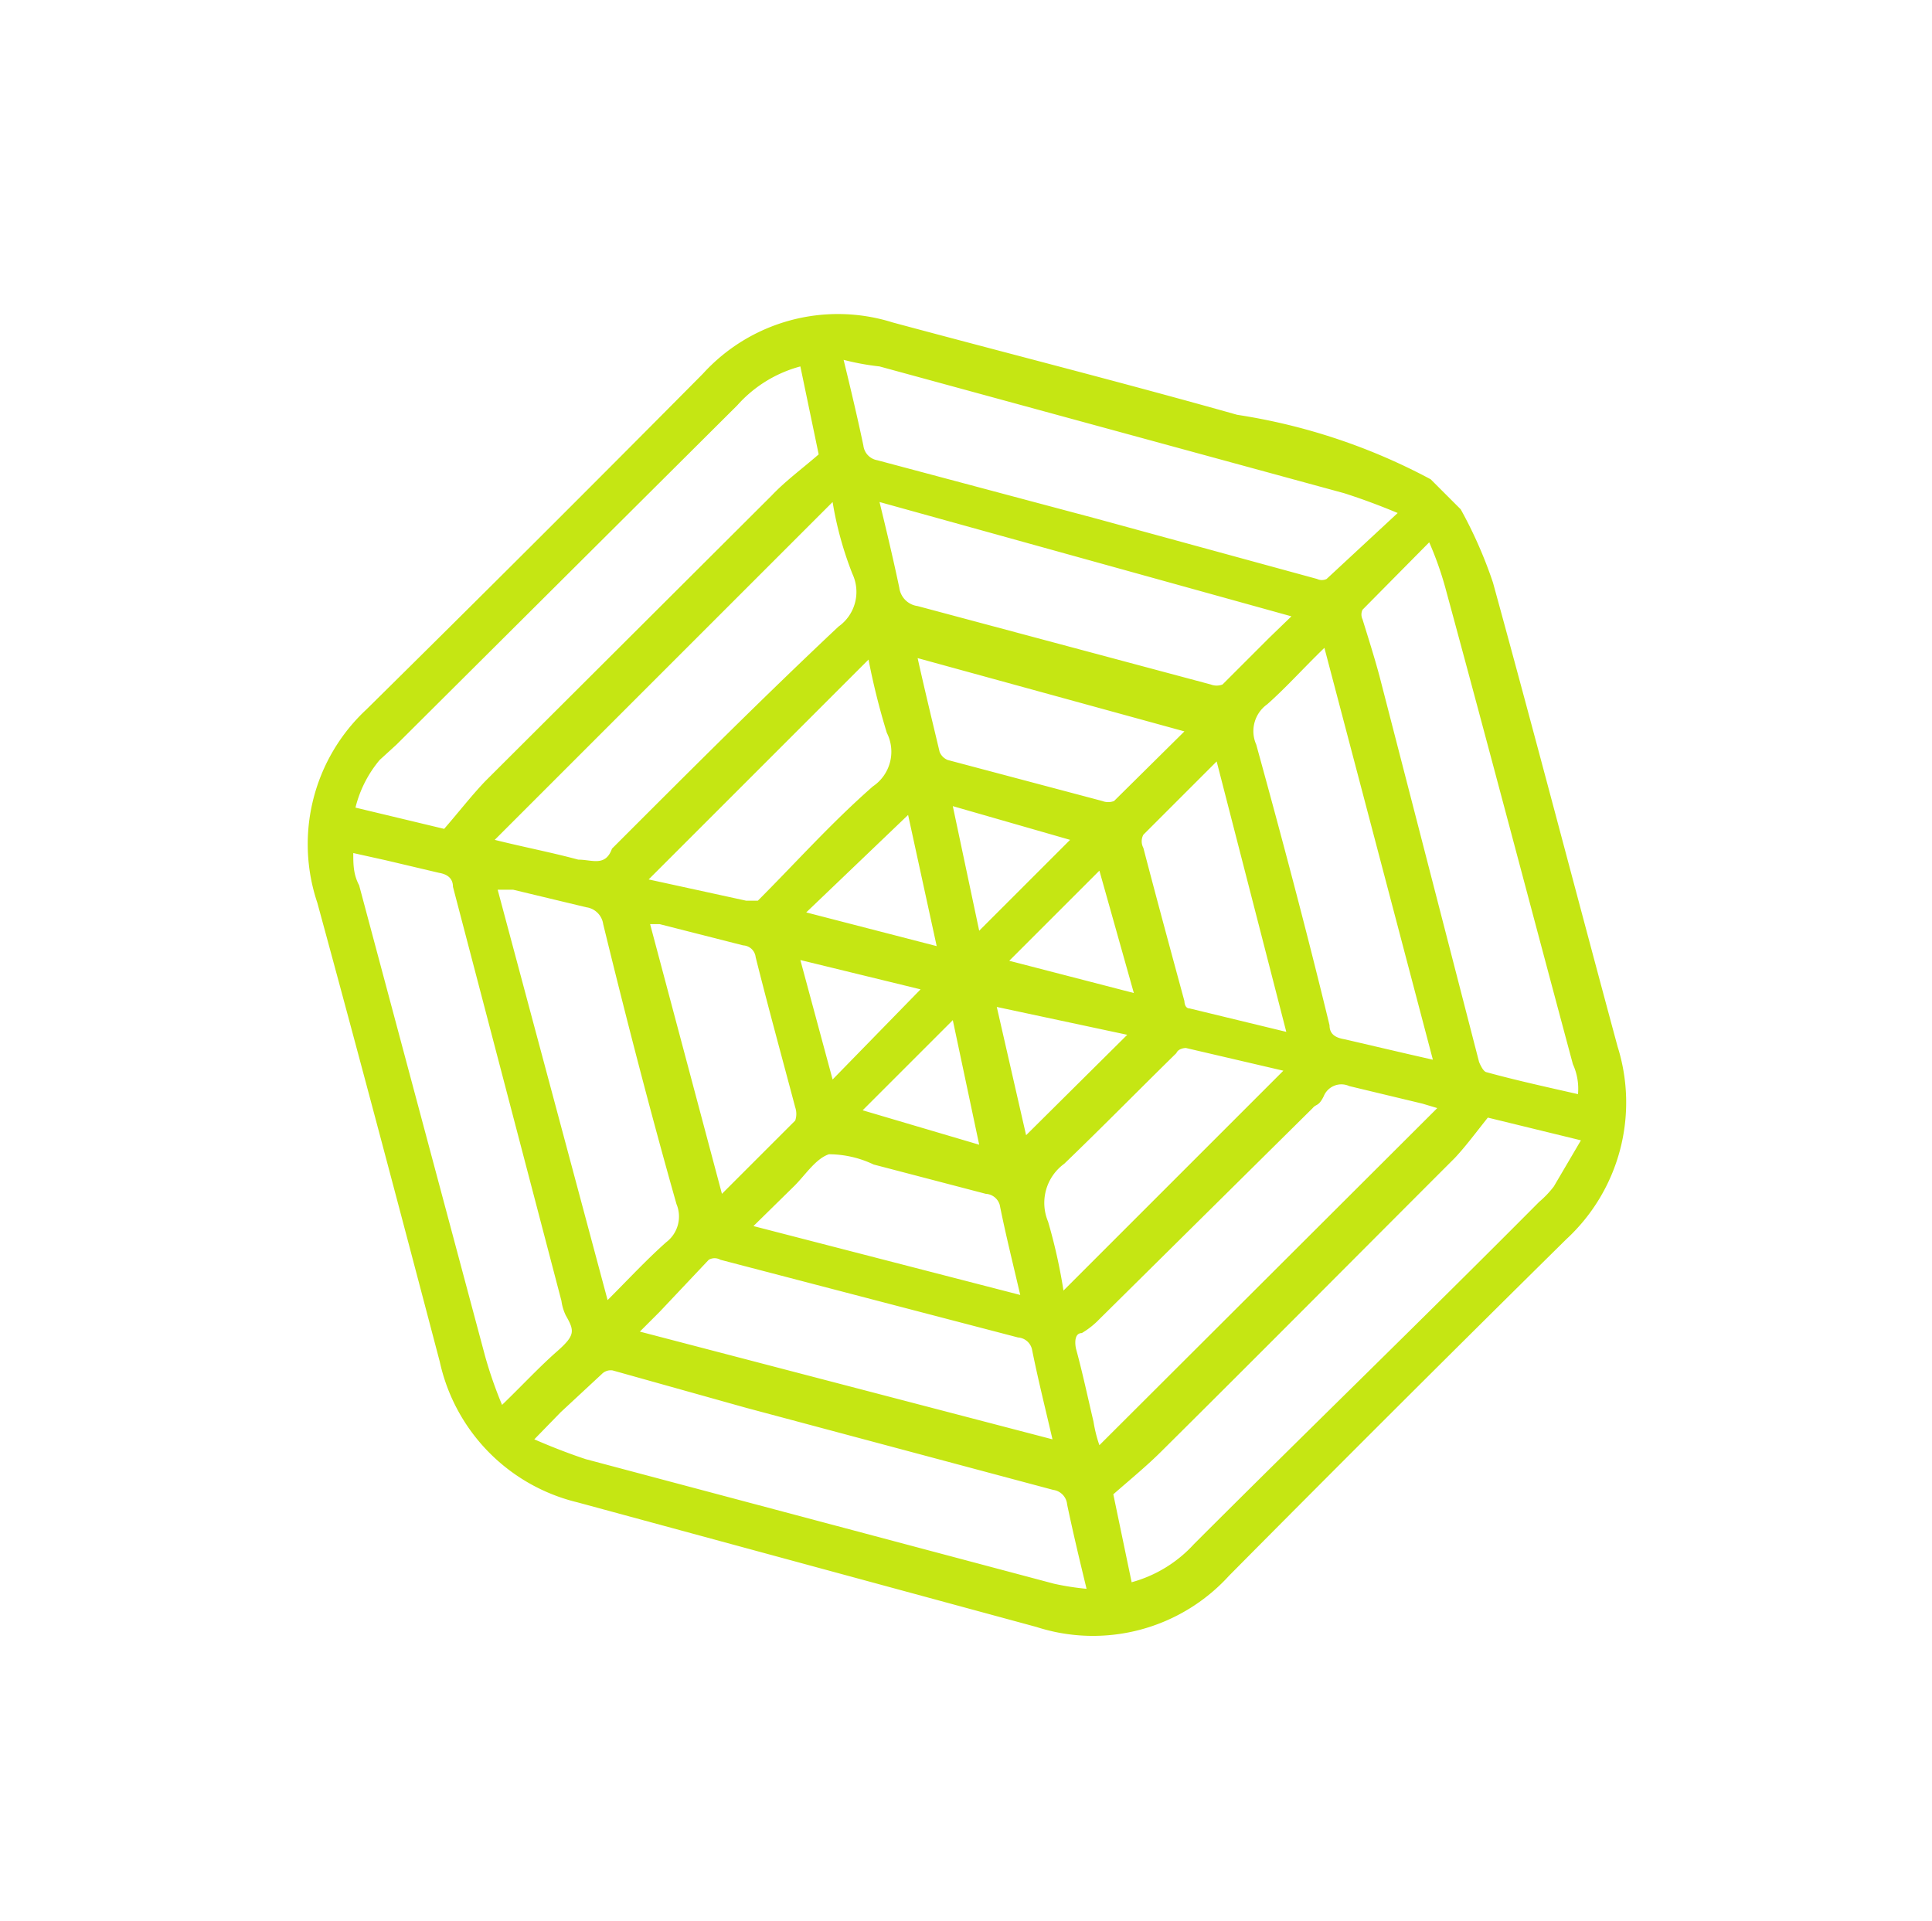 <svg id="Layer_1" data-name="Layer 1" xmlns="http://www.w3.org/2000/svg" viewBox="0 0 26.36 26.21"><defs><style>.cls-1{fill:#c5e613;}</style></defs><path class="cls-1" d="M19.52,6.54l.41.41a6,6,0,0,1,.44,1c.58,2.11,1.13,4.22,1.7,6.33a2.54,2.54,0,0,1-.7,2.63q-2.31,2.28-4.6,4.59a2.51,2.51,0,0,1-2.63.7L7.88,20.5A2.53,2.53,0,0,1,6,18.58c-.55-2.09-1.1-4.17-1.67-6.26A2.51,2.51,0,0,1,5,9.68Q7.31,7.4,9.59,5.1a2.49,2.49,0,0,1,2.59-.7c1.56.42,3.14.82,4.7,1.26A8.22,8.22,0,0,1,19.52,6.54ZM15.44,21.59a1.79,1.79,0,0,0,.85-.52C17.85,19.51,19.41,18,21,16.4a1.34,1.34,0,0,0,.2-.21l.37-.63-1.27-.31c-.16.2-.3.39-.45.55-1.33,1.33-2.65,2.66-4,4-.2.2-.42.38-.66.59ZM10.92,5a1.76,1.76,0,0,0-.86.53L5.41,10.16l-.23.21a1.61,1.61,0,0,0-.33.65l1.21.29c.2-.23.37-.45.56-.65l3.91-3.9c.19-.2.41-.36.64-.56Zm3.91,16.7c-.1-.41-.19-.79-.27-1.17a.22.22,0,0,0-.19-.2l-4.19-1.12-1.82-.51a.17.17,0,0,0-.15.05l-.56.52-.36.37c.23.1.46.19.7.27l6.39,1.7A3.58,3.58,0,0,0,14.83,21.68ZM19.07,7c-.24-.1-.48-.19-.73-.27L12,5a3.43,3.43,0,0,1-.49-.09c.1.41.19.79.27,1.17a.23.23,0,0,0,.19.2l3,.8,3,.82a.15.15,0,0,0,.13,0ZM6.85,19.17c.28-.27.5-.51.75-.73s.24-.28.12-.49a.66.66,0,0,1-.06-.2L6.18,12.1c0-.11-.07-.17-.19-.19l-.72-.17-.45-.1c0,.15,0,.29.08.44l1.72,6.43A5.75,5.75,0,0,0,6.85,19.17ZM19.5,7.4l-.91.92a.15.15,0,0,0,0,.13c.08.26.16.51.23.77l1.36,5.27s.05.13.1.14c.4.11.81.2,1.25.3a.81.81,0,0,0-.07-.41c-.58-2.16-1.15-4.33-1.74-6.5A4.57,4.57,0,0,0,19.5,7.4Zm.11,7.72-.2-.06-1-.24a.26.26,0,0,0-.35.14c-.07.14-.1.1-.15.16L15,18a1.12,1.12,0,0,1-.24.19c-.09,0-.1.11-.08.21.09.33.16.66.24,1a1.85,1.85,0,0,0,.08.32ZM11.36,6.85,6.75,11.46c.4.1.77.17,1.14.27.19,0,.37.1.46-.15l.09-.09c1-1,2-2,3-2.94a.58.58,0,0,0,.19-.72A4.78,4.78,0,0,1,11.36,6.85Zm.64,0c.1.41.19.79.27,1.17a.29.29,0,0,0,.25.25l4,1.07a.22.22,0,0,0,.16,0l.64-.64.3-.29Zm2.36,12.79c-.1-.43-.2-.83-.28-1.23a.21.21,0,0,0-.19-.16L9.83,17.19a.16.16,0,0,0-.16,0L9,17.9l-.27.27Zm-6.07-1.9c.29-.29.53-.55.8-.79a.44.44,0,0,0,.14-.52c-.36-1.27-.69-2.55-1-3.82A.27.27,0,0,0,8,12.38l-1-.24H6.79Zm9.78-8.9c-.28.27-.52.54-.78.77a.45.45,0,0,0-.15.55c.35,1.27.69,2.55,1,3.83,0,.12.08.17.2.19l.86.2.35.08Zm-3.56,8.77,3-3-1.33-.31s-.1,0-.13.07c-.51.5-1,1-1.53,1.51a.66.66,0,0,0-.22.79A7.51,7.51,0,0,1,14.51,17.61ZM11.85,9l-3,3,1.33.29h.16c.52-.52,1-1.06,1.57-1.56A.57.57,0,0,0,12.1,10,9.6,9.6,0,0,1,11.85,9Zm-2,7.29,1-1a.28.28,0,0,0,0-.18c-.18-.68-.37-1.37-.54-2.05a.18.18,0,0,0-.17-.16L9,12.61H8.87Zm6.31-6.31-3.64-1c.1.45.2.86.3,1.28a.2.2,0,0,0,.11.11l2.11.56a.22.22,0,0,0,.16,0Zm-2.24,7.69c-.1-.43-.2-.83-.28-1.23a.21.21,0,0,0-.19-.15l-1.53-.4a1.43,1.43,0,0,0-.61-.14c-.18.06-.32.28-.47.43l-.56.55Zm2.68-7.28-1,1a.19.19,0,0,0,0,.18c.18.69.37,1.39.56,2.09,0,0,0,.1.07.1l1.32.32Zm-3,3.35L14,15.49l1.38-1.37Zm-.82-.83-.39-1.79L11,12.45Zm-.22.59-1.64-.4.44,1.63Zm.8-.8,1.24-1.24L13,11Zm0,2.92L13,13.92l-1.23,1.23Zm2.11-2.07L15,11.88l-1.23,1.23Z"/></svg>